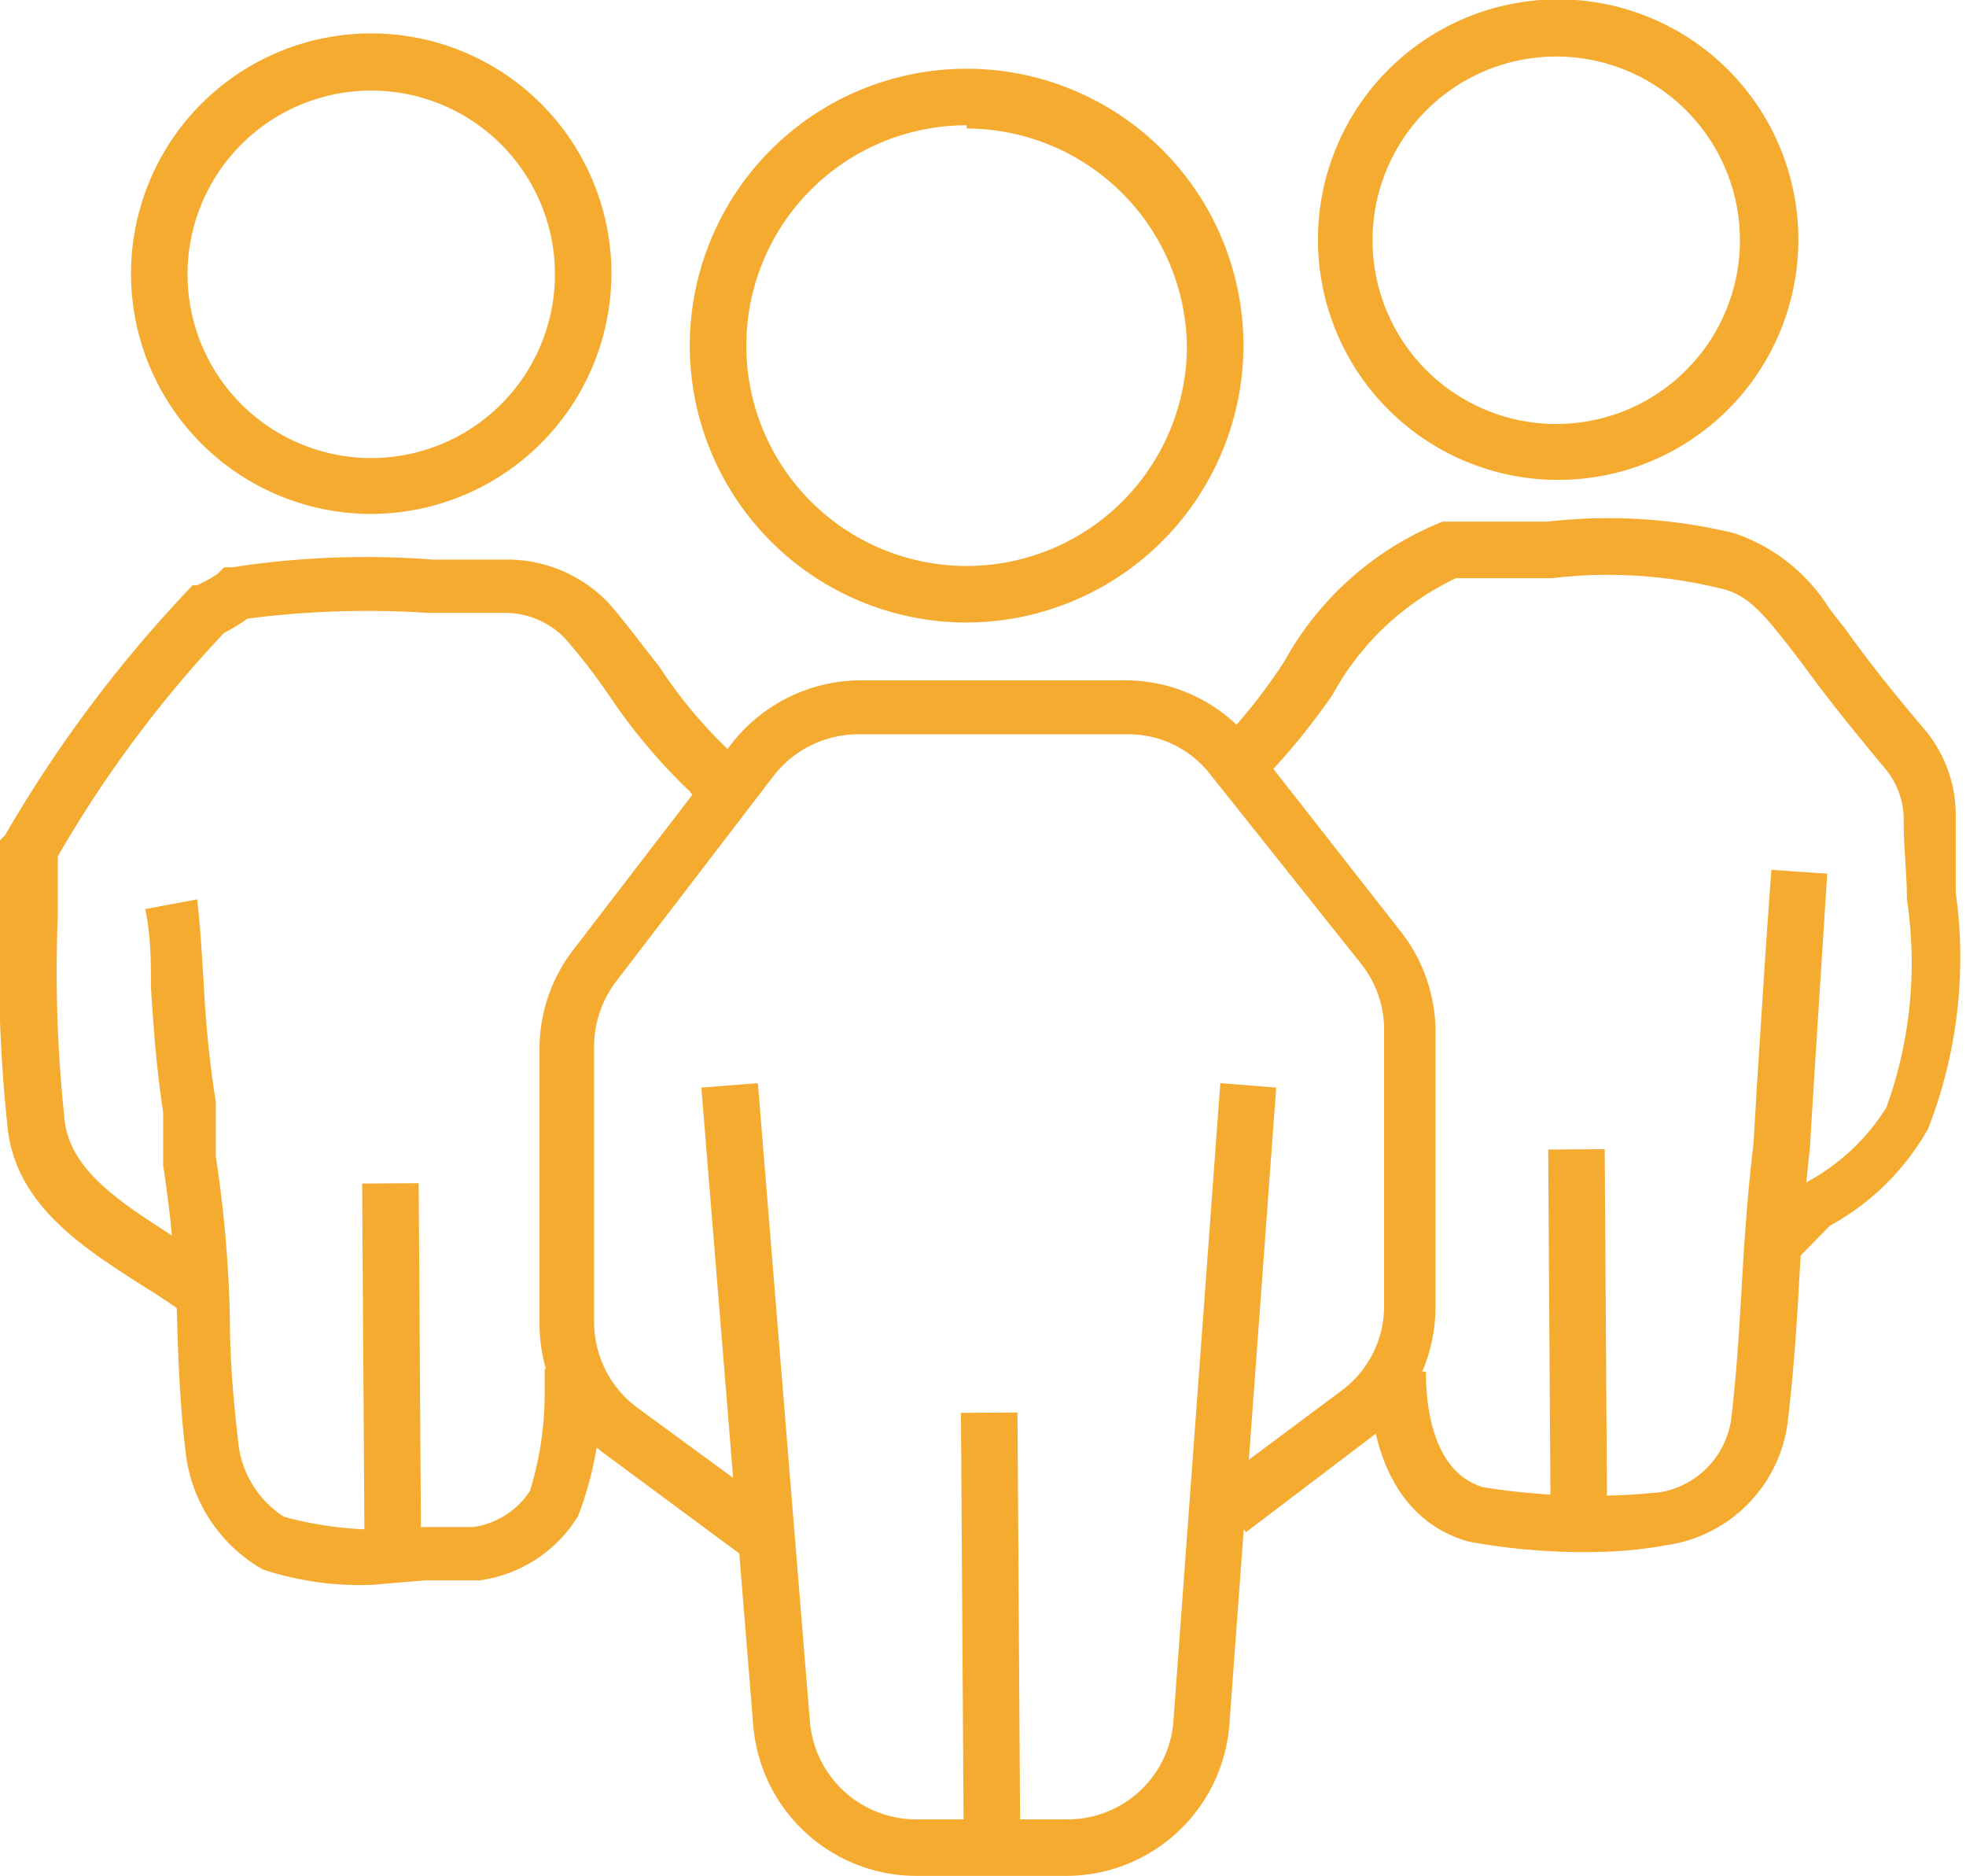 <svg xmlns="http://www.w3.org/2000/svg" viewBox="0 0 30.61 29.2"><defs><style>.cls-1{fill:#f5ab30;}</style></defs><g id="Layer_2" data-name="Layer 2"><g id="menus"><path class="cls-1" d="M11.67,24.3,9.4,22.62a2.53,2.53,0,0,1-1-2v-4.3a2.52,2.52,0,0,1,.53-1.54l2.45-3.19a2.56,2.56,0,0,1,2-1h4.11a2.52,2.52,0,0,1,2,.95l2.35,3A2.54,2.54,0,0,1,22.35,16v4.37a2.55,2.55,0,0,1-1,2l-1.95,1.48-.53-.7,2-1.49a1.64,1.64,0,0,0,.68-1.33V16a1.65,1.65,0,0,0-.36-1l-2.35-2.95a1.61,1.61,0,0,0-1.29-.62H13.36a1.67,1.67,0,0,0-1.31.64L9.59,15.28a1.68,1.68,0,0,0-.34,1v4.3a1.66,1.66,0,0,0,.67,1.33l2.28,1.67Z"/><path class="cls-1" d="M16.62,29.2H14.26a2.55,2.55,0,0,1-2.53-2.32l-.81-9.95.88-.07.81,9.94a1.66,1.66,0,0,0,1.65,1.52h2.36a1.65,1.65,0,0,0,1.65-1.53L19,16.86l.87.07-.73,9.93A2.55,2.55,0,0,1,16.62,29.2Z"/><rect class="cls-1" x="14.99" y="21.99" width="0.88" height="6.77" transform="translate(-0.17 0.1) rotate(-0.37)"/><path class="cls-1" d="M15.05,9.69a4.31,4.31,0,1,1,4.31-4.31A4.32,4.32,0,0,1,15.05,9.69Zm0-7.74a3.43,3.43,0,1,0,3.43,3.43A3.44,3.44,0,0,0,15.05,2Z"/><path class="cls-1" d="M28,19.58l-.55-.68c.22-.18.46-.35.7-.51a3.32,3.32,0,0,0,1.22-1.15h0A6.61,6.61,0,0,0,29.69,14c0-.4-.05-.81-.05-1.22a1.24,1.24,0,0,0-.26-.78c-.43-.52-.87-1.05-1.32-1.67l-.23-.3c-.32-.4-.59-.76-1-.86h0A7.4,7.4,0,0,0,24.16,9c-.49,0-1,0-1.49,0a4.26,4.26,0,0,0-1.92,1.81,10.46,10.46,0,0,1-1,1.24l-.63-.62A8.71,8.71,0,0,0,20,10.29a4.88,4.88,0,0,1,2.46-2.17l.07,0h.08c.47,0,1,0,1.48,0A8.3,8.3,0,0,1,27,8.3a2.79,2.79,0,0,1,1.48,1.17c.08.1.15.2.23.29l0,0c.43.61.87,1.14,1.3,1.65v0a2.07,2.07,0,0,1,.44,1.31c0,.39,0,.79,0,1.17a7.33,7.33,0,0,1-.43,3.68,3.9,3.9,0,0,1-1.53,1.51Z"/><path class="cls-1" d="M24.66,24.16A10.09,10.09,0,0,1,22.88,24h0c-1-.27-1.56-1.23-1.56-2.65h.88c0,.57.12,1.57.89,1.8a10.7,10.7,0,0,0,2.75.08,1.35,1.35,0,0,0,1.11-1.11c.09-.73.13-1.44.17-2.13s.09-1.44.18-2.17l.06-1c.07-1.09.14-2.21.22-3.28l.87.06c-.07,1.07-.14,2.19-.21,3.27l-.06,1v0c-.08.7-.13,1.39-.17,2.12s-.09,1.43-.18,2.18a2.22,2.22,0,0,1-1.87,1.88h0C25.47,24.14,25.06,24.16,24.66,24.16Z"/><rect class="cls-1" x="24.12" y="17.89" width="0.88" height="5.77" transform="translate(-0.13 0.16) rotate(-0.37)"/><path class="cls-1" d="M24.24,7.47A3.74,3.74,0,1,1,28,3.74,3.74,3.74,0,0,1,24.24,7.47Zm0-6.59a2.86,2.86,0,1,0,2.85,2.86A2.86,2.86,0,0,0,24.24.88Z"/><path class="cls-1" d="M2.86,20.44c-.2-.15-.42-.29-.66-.44-.94-.6-2-1.28-2.09-2.53A23.29,23.29,0,0,1,0,14.25c0-.34,0-.7,0-1.05v-.12L.08,13A20.38,20.38,0,0,1,3,9.11l0,0,.07,0a2.15,2.15,0,0,0,.32-.18l.1-.1.13,0a13.59,13.59,0,0,1,3.11-.12l1.19,0a2.19,2.19,0,0,1,1.54.66l0,0c.3.34.55.69.8,1a7.35,7.35,0,0,0,1.1,1.32h0a2.18,2.18,0,0,1,.37.59l.06.12-.78.41a1.19,1.19,0,0,1-.08-.16,1.3,1.3,0,0,0-.19-.33,9,9,0,0,1-1.22-1.44,9.24,9.24,0,0,0-.73-.95,1.3,1.3,0,0,0-.91-.39c-.41,0-.82,0-1.22,0a14.55,14.55,0,0,0-2.81.09,2.46,2.46,0,0,1-.36.22A18.57,18.57,0,0,0,.9,13.33c0,.31,0,.63,0,.94a21.46,21.46,0,0,0,.1,3.1v0c.05.82.85,1.33,1.69,1.87.23.15.48.31.7.47Z"/><path class="cls-1" d="M5.79,24.67a4.86,4.86,0,0,1-1.7-.24l0,0a2.41,2.41,0,0,1-1.2-1.83h0c-.08-.65-.11-1.31-.13-1.95a18.88,18.88,0,0,0-.22-2.51v-.83c-.1-.65-.15-1.3-.19-1.94,0-.4,0-.81-.09-1.22L3.07,14c.05.42.07.85.1,1.26a16.8,16.8,0,0,0,.19,1.89V18a19.12,19.12,0,0,1,.22,2.58c0,.62.06,1.26.13,1.88a1.57,1.57,0,0,0,.71,1.15,5.67,5.67,0,0,0,2.17.16l.78,0a1.27,1.27,0,0,0,.88-.56,5.11,5.11,0,0,0,.23-1.48q0-.24,0-.42l.88.09c0,.1,0,.23,0,.38A5.42,5.42,0,0,1,9,23.6l0,0a2.14,2.14,0,0,1-1.53,1H7.4l-.78,0Z"/><rect class="cls-1" x="5.66" y="18.42" width="0.88" height="5.77" transform="translate(-0.14 0.04) rotate(-0.37)"/><path class="cls-1" d="M5.78,8A3.74,3.74,0,1,1,9.52,4.26,3.75,3.75,0,0,1,5.78,8Zm0-6.59A2.86,2.86,0,1,0,8.64,4.26,2.86,2.86,0,0,0,5.78,1.41Z"/></g></g></svg>